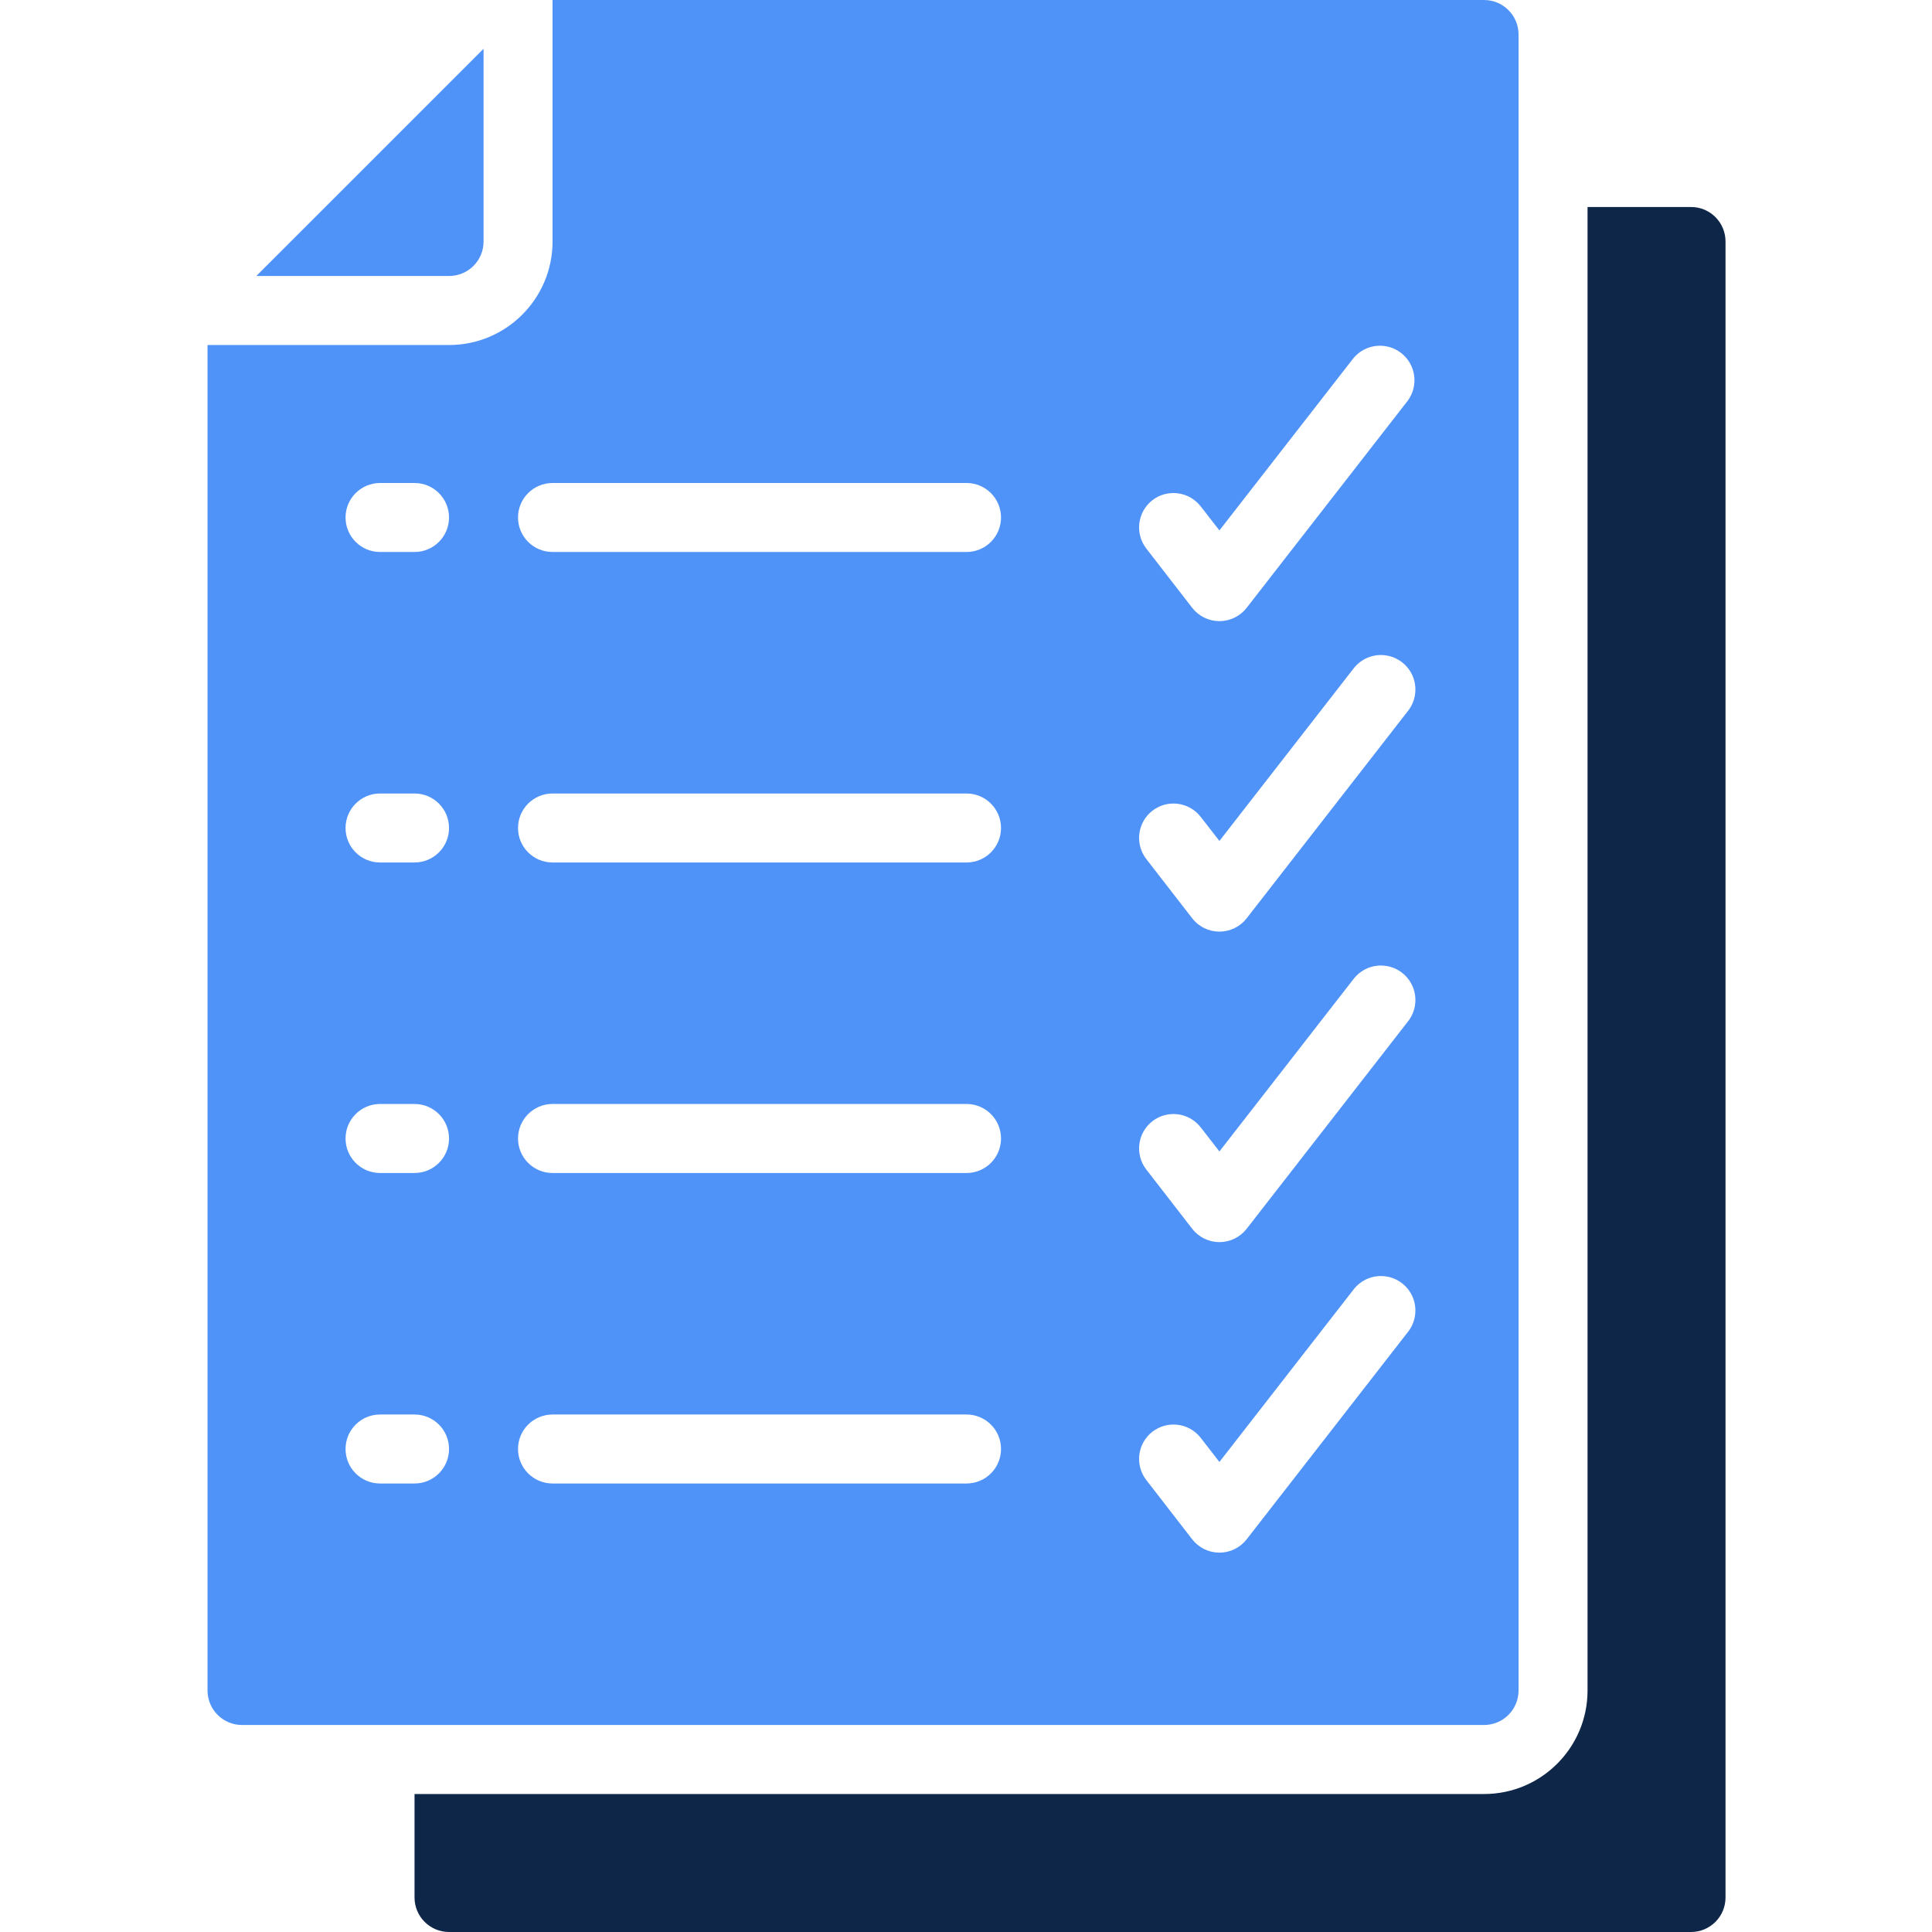 <svg width="48" height="48" viewBox="0 0 48 48" fill="none" xmlns="http://www.w3.org/2000/svg">
<g clip-path="url(#clip0)">
<path fill-rule="evenodd" clip-rule="evenodd" d="M42.87 47.143V6C42.87 5.526 42.487 5.143 42.013 5.143H39.442V42C39.442 43.42 38.291 44.572 36.87 44.572H10.299V47.143C10.299 47.616 10.683 48 11.156 48H42.013C42.487 48 42.87 47.616 42.87 47.143Z" fill="#0E2648"/>
<path d="M6.014 42.857H36.87C37.344 42.857 37.728 42.474 37.728 42V0.857C37.728 0.384 37.344 0 36.87 0H13.728V6C13.728 7.42 12.576 8.572 11.156 8.572H5.156V42C5.156 42.474 5.54 42.857 6.014 42.857ZM28.63 12.428C29.003 12.14 29.539 12.207 29.83 12.579L30.296 13.178L33.62 8.906C33.914 8.544 34.444 8.484 34.811 8.77C35.179 9.057 35.251 9.584 34.973 9.958L30.973 15.101C30.81 15.31 30.561 15.432 30.296 15.432C30.032 15.432 29.782 15.31 29.62 15.101L28.48 13.629C28.191 13.255 28.258 12.719 28.63 12.428ZM28.63 20.143C29.003 19.854 29.539 19.921 29.83 20.293L30.296 20.893L33.62 16.62C33.806 16.371 34.111 16.241 34.419 16.281C34.728 16.322 34.99 16.526 35.105 16.815C35.219 17.104 35.169 17.432 34.973 17.673L30.973 22.815C30.81 23.024 30.561 23.146 30.296 23.146C30.032 23.146 29.782 23.024 29.62 22.815L28.48 21.343C28.191 20.97 28.258 20.433 28.63 20.143ZM28.63 27.857C29.003 27.568 29.539 27.635 29.83 28.007L30.296 28.607L33.62 24.334C33.806 24.085 34.111 23.955 34.419 23.996C34.728 24.036 34.99 24.24 35.105 24.529C35.219 24.818 35.169 25.146 34.973 25.387L30.973 30.529C30.81 30.738 30.561 30.86 30.296 30.86C30.032 30.86 29.782 30.738 29.62 30.529L28.48 29.057C28.191 28.684 28.258 28.148 28.63 27.857ZM28.63 35.572C29.003 35.283 29.539 35.35 29.83 35.721L30.296 36.322L33.62 32.049C33.806 31.799 34.111 31.67 34.419 31.71C34.728 31.75 34.99 31.954 35.105 32.243C35.219 32.532 35.169 32.86 34.973 33.101L30.973 38.244C30.81 38.453 30.561 38.575 30.296 38.575C30.032 38.575 29.782 38.453 29.62 38.244L28.48 36.772C28.191 36.398 28.258 35.862 28.63 35.572ZM13.728 12H24.014C24.487 12 24.87 12.384 24.87 12.857C24.87 13.33 24.487 13.714 24.014 13.714H13.728C13.254 13.714 12.87 13.33 12.87 12.857C12.87 12.384 13.254 12 13.728 12ZM13.728 19.714H24.014C24.487 19.714 24.87 20.098 24.87 20.572C24.87 21.045 24.487 21.428 24.014 21.428H13.728C13.254 21.428 12.87 21.045 12.87 20.572C12.87 20.098 13.254 19.714 13.728 19.714ZM13.728 27.428H24.014C24.487 27.428 24.87 27.812 24.87 28.286C24.87 28.759 24.487 29.143 24.014 29.143H13.728C13.254 29.143 12.87 28.759 12.87 28.286C12.87 27.812 13.254 27.428 13.728 27.428ZM13.728 35.143H24.014C24.487 35.143 24.87 35.526 24.87 36C24.87 36.474 24.487 36.857 24.014 36.857H13.728C13.254 36.857 12.87 36.474 12.87 36C12.87 35.526 13.254 35.143 13.728 35.143ZM9.442 12H10.299C10.773 12 11.156 12.384 11.156 12.857C11.156 13.33 10.773 13.714 10.299 13.714H9.442C8.969 13.714 8.585 13.33 8.585 12.857C8.585 12.384 8.969 12 9.442 12ZM9.442 19.714H10.299C10.773 19.714 11.156 20.098 11.156 20.572C11.156 21.045 10.773 21.428 10.299 21.428H9.442C8.969 21.428 8.585 21.045 8.585 20.572C8.585 20.098 8.969 19.714 9.442 19.714ZM9.442 27.428H10.299C10.773 27.428 11.156 27.812 11.156 28.286C11.156 28.759 10.773 29.143 10.299 29.143H9.442C8.969 29.143 8.585 28.759 8.585 28.286C8.585 27.812 8.969 27.428 9.442 27.428ZM9.442 35.143H10.299C10.773 35.143 11.156 35.526 11.156 36C11.156 36.474 10.773 36.857 10.299 36.857H9.442C8.969 36.857 8.585 36.474 8.585 36C8.585 35.526 8.969 35.143 9.442 35.143Z" fill="#4F93F8"/>
<path fill-rule="evenodd" clip-rule="evenodd" d="M11.156 6.857C11.63 6.857 12.014 6.474 12.014 6V1.212L6.368 6.857H11.156Z" fill="#4F93F8"/>
</g>
<defs>
<clipPath id="clip0">
<rect width="48" height="48" fill="white"/>
</clipPath>
</defs>
</svg>
